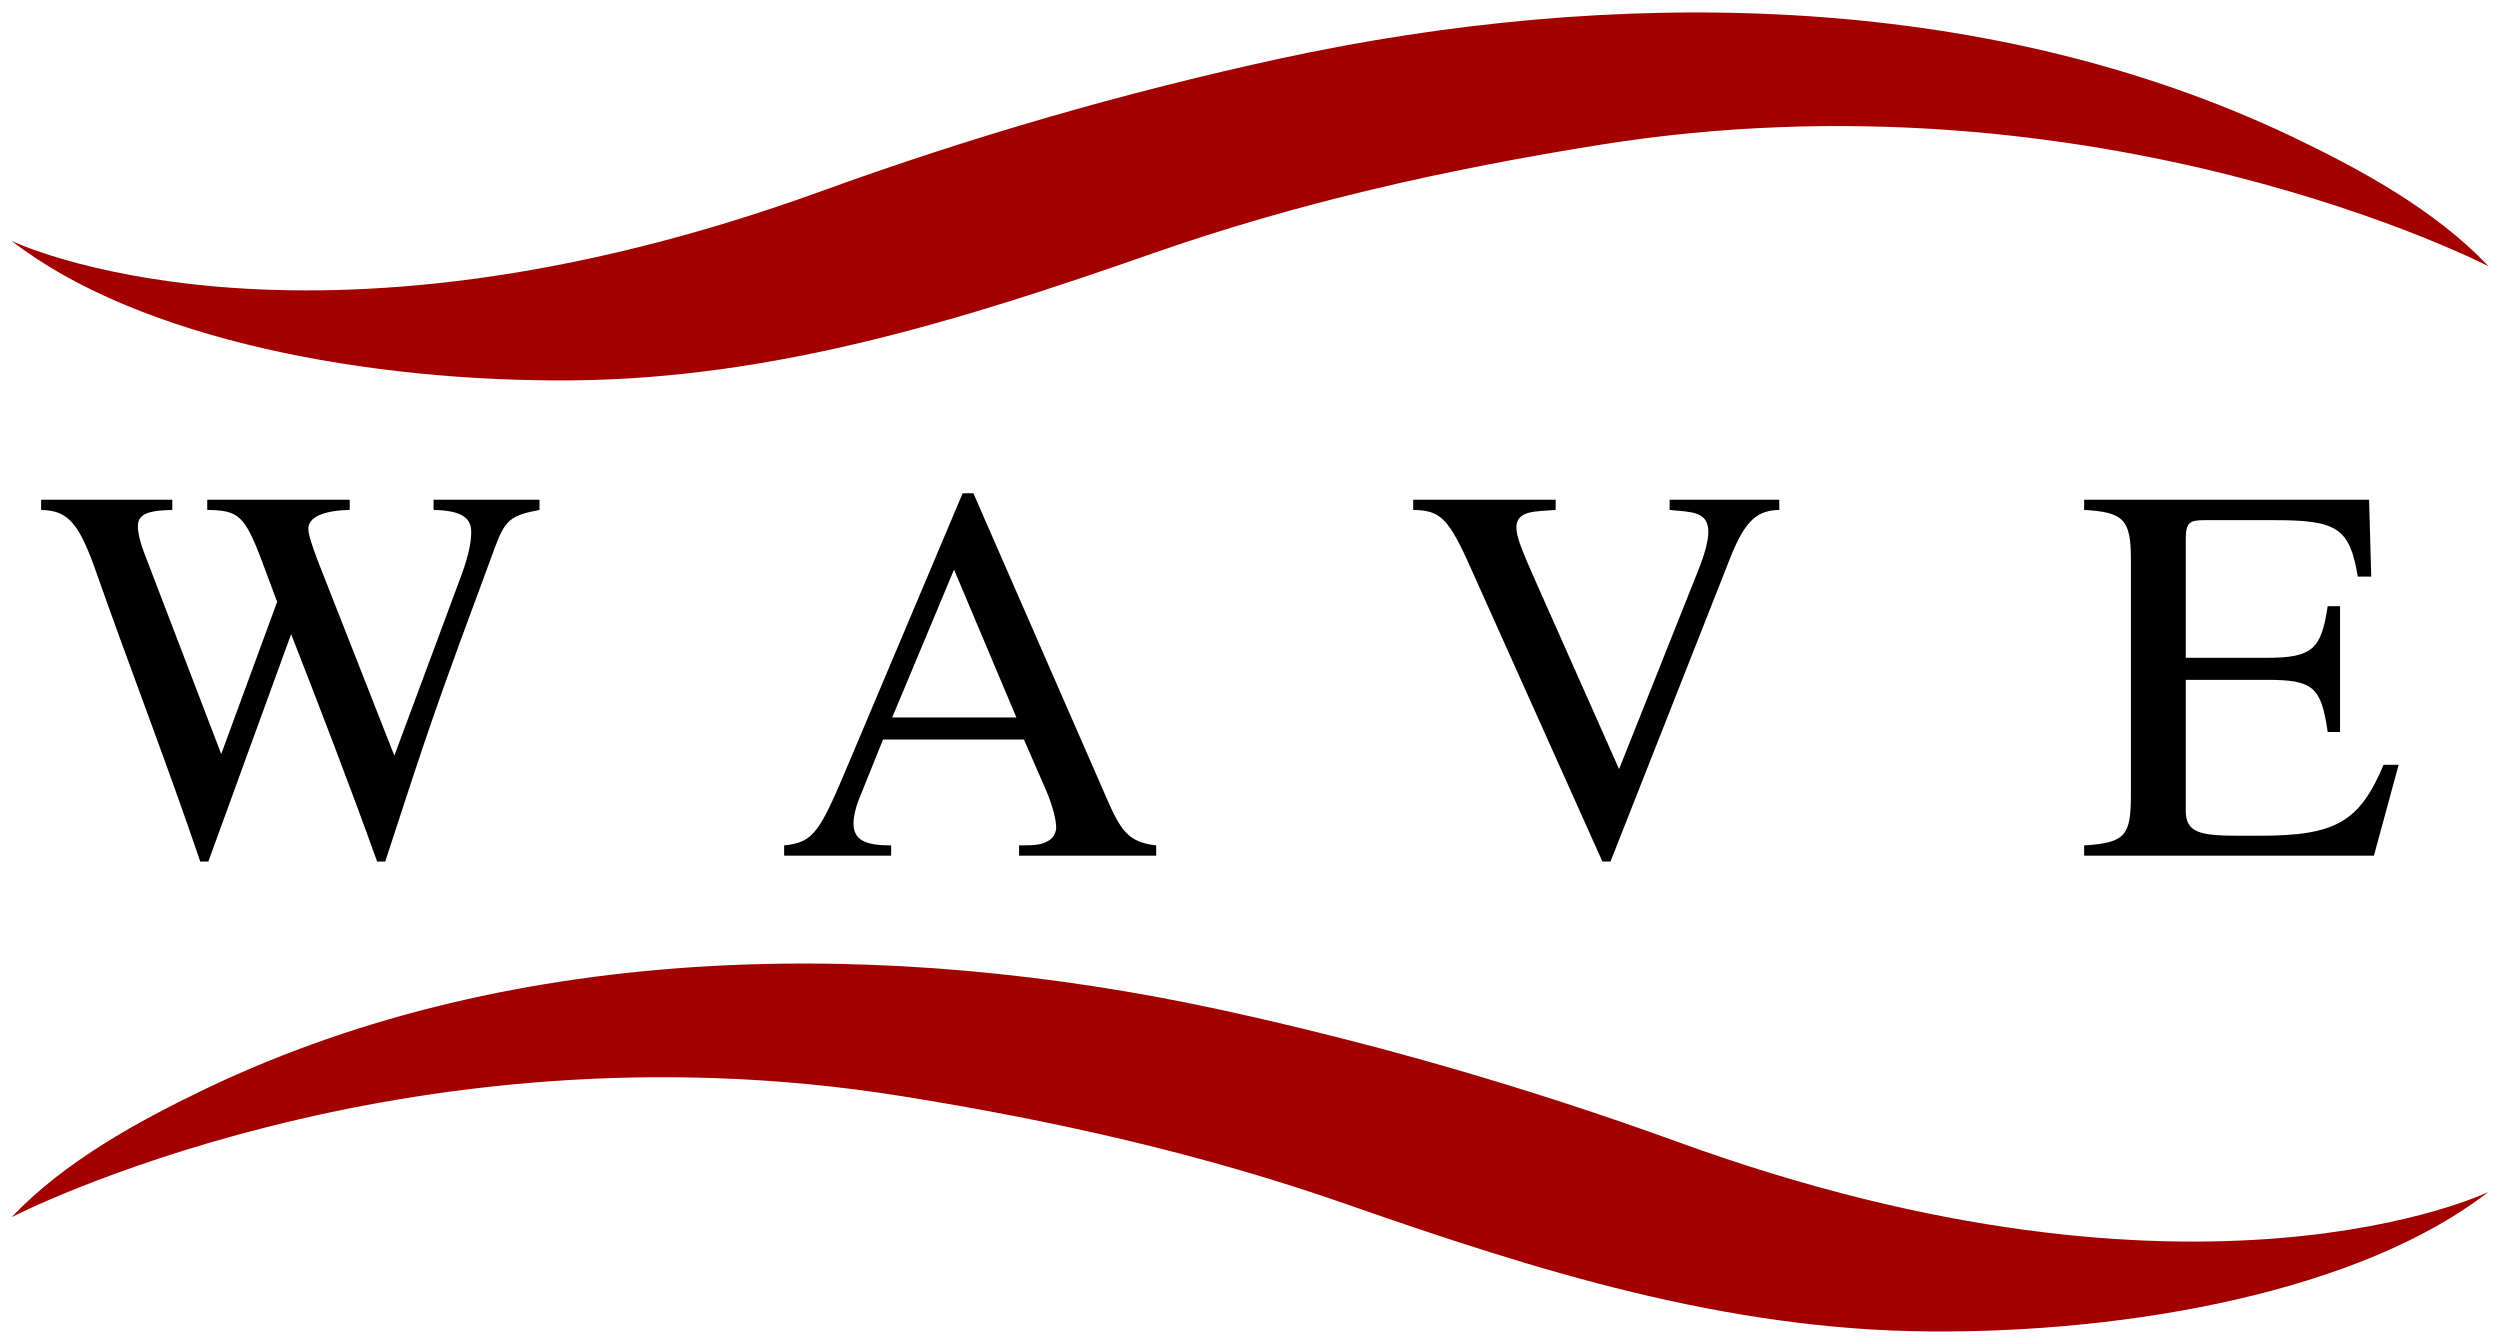 <?xml version="1.0" encoding="UTF-8"?><svg id="uuid-5c687ad0-b09a-4493-87de-4c8d251d51b2" xmlns="http://www.w3.org/2000/svg" viewBox="0 0 93 50" width="93" height="50"><g id="uuid-28d52812-e7c5-407e-b3fc-9a4551bceebc"><path d="m20.07,18.97c-1.06.2-1.28.36-1.66,1.4-2.18,5.88-2.38,6.46-4.08,11.68h-.3c-1.02-2.84-2.16-5.8-3.2-8.46l-3.08,8.46h-.3c-1.22-3.6-2.66-7.32-3.84-10.68-.66-1.9-1.06-2.38-2.08-2.4v-.38h4.88v.38c-1.02.02-1.28.2-1.28.62,0,.24.08.56.22.94l2.88,7.52,2.08-5.66-.56-1.5c-.66-1.76-.9-1.9-2.04-1.92v-.38h5.3v.38c-1,.02-1.54.28-1.54.7,0,.22.16.68.34,1.16l2.86,7.28,2.52-6.78c.22-.62.34-1.12.34-1.54,0-.54-.38-.8-1.4-.82v-.38h3.94v.38Zm17.84,12.86v-.38c.72,0,.86-.04,1.1-.18.16-.08.28-.3.28-.48,0-.3-.14-.84-.38-1.4l-.82-1.88h-5.24l-.92,2.28c-.1.26-.18.6-.18.84,0,.62.44.82,1.4.82v.38h-3.98v-.38c1.16-.12,1.34-.54,2.52-3.34l4.12-9.76h.4l4.92,11.26c.56,1.3.84,1.72,1.88,1.84v.38h-5.1Zm-2.42-10.64l-2.3,5.5h4.62l-2.32-5.5Zm30.7-2.22c-.8.02-1.26.34-1.84,1.82l-4.44,11.26h-.3l-4.88-10.88c-.86-1.94-1.16-2.18-2.16-2.2v-.38h5.3v.38l-.56.04c-.64.04-.9.22-.9.62,0,.32.18.8.78,2.14l3.04,6.84,2.94-7.38c.24-.6.38-1.1.38-1.44,0-.78-.64-.74-1.44-.82v-.38h4.08v.38Zm22.12,12.86h-10.78v-.38c1.54-.1,1.74-.36,1.74-1.9v-8.72c0-1.48-.24-1.78-1.74-1.86v-.38h10.6l.08,2.86h-.5c-.3-1.8-.76-2.1-3.08-2.1h-2.62c-.56,0-.7.08-.7.72v4.4h3.02c1.72,0,2.02-.34,2.26-1.92h.46v4.68h-.46c-.24-1.68-.54-1.94-2.26-1.94h-3.02v4.86c0,.84.54.94,2.02.94h.72c2.86,0,3.72-.52,4.62-2.64h.56l-.92,3.38Z"/><path d="m.43,45.28c1.97-2.08,4.74-3.59,7.29-4.81,11.57-5.51,25.35-5.58,37.67-2.91,5.79,1.26,11.49,2.91,17.05,4.93,19.41,7.05,30.13,1.85,30.13,1.85-4.77,3.7-13.35,5.25-20.82,5.19-7.56-.06-14.56-2.25-21.62-4.72-5.43-1.9-10.94-3.13-16.63-4.04C14.91,37.8.43,45.28.43,45.28ZM92.57,9.9c-1.97-2.08-4.74-3.59-7.29-4.81C73.71-.42,59.93-.49,47.61,2.18c-5.79,1.26-11.49,2.91-17.05,4.93C11.15,14.15.43,8.96.43,8.96c4.77,3.7,13.35,5.25,20.82,5.19,7.56-.06,14.56-2.25,21.62-4.72,5.43-1.9,10.94-3.13,16.63-4.04,18.58-2.98,33.06,4.51,33.06,4.51Z" fill="#a30000"/></g></svg>
